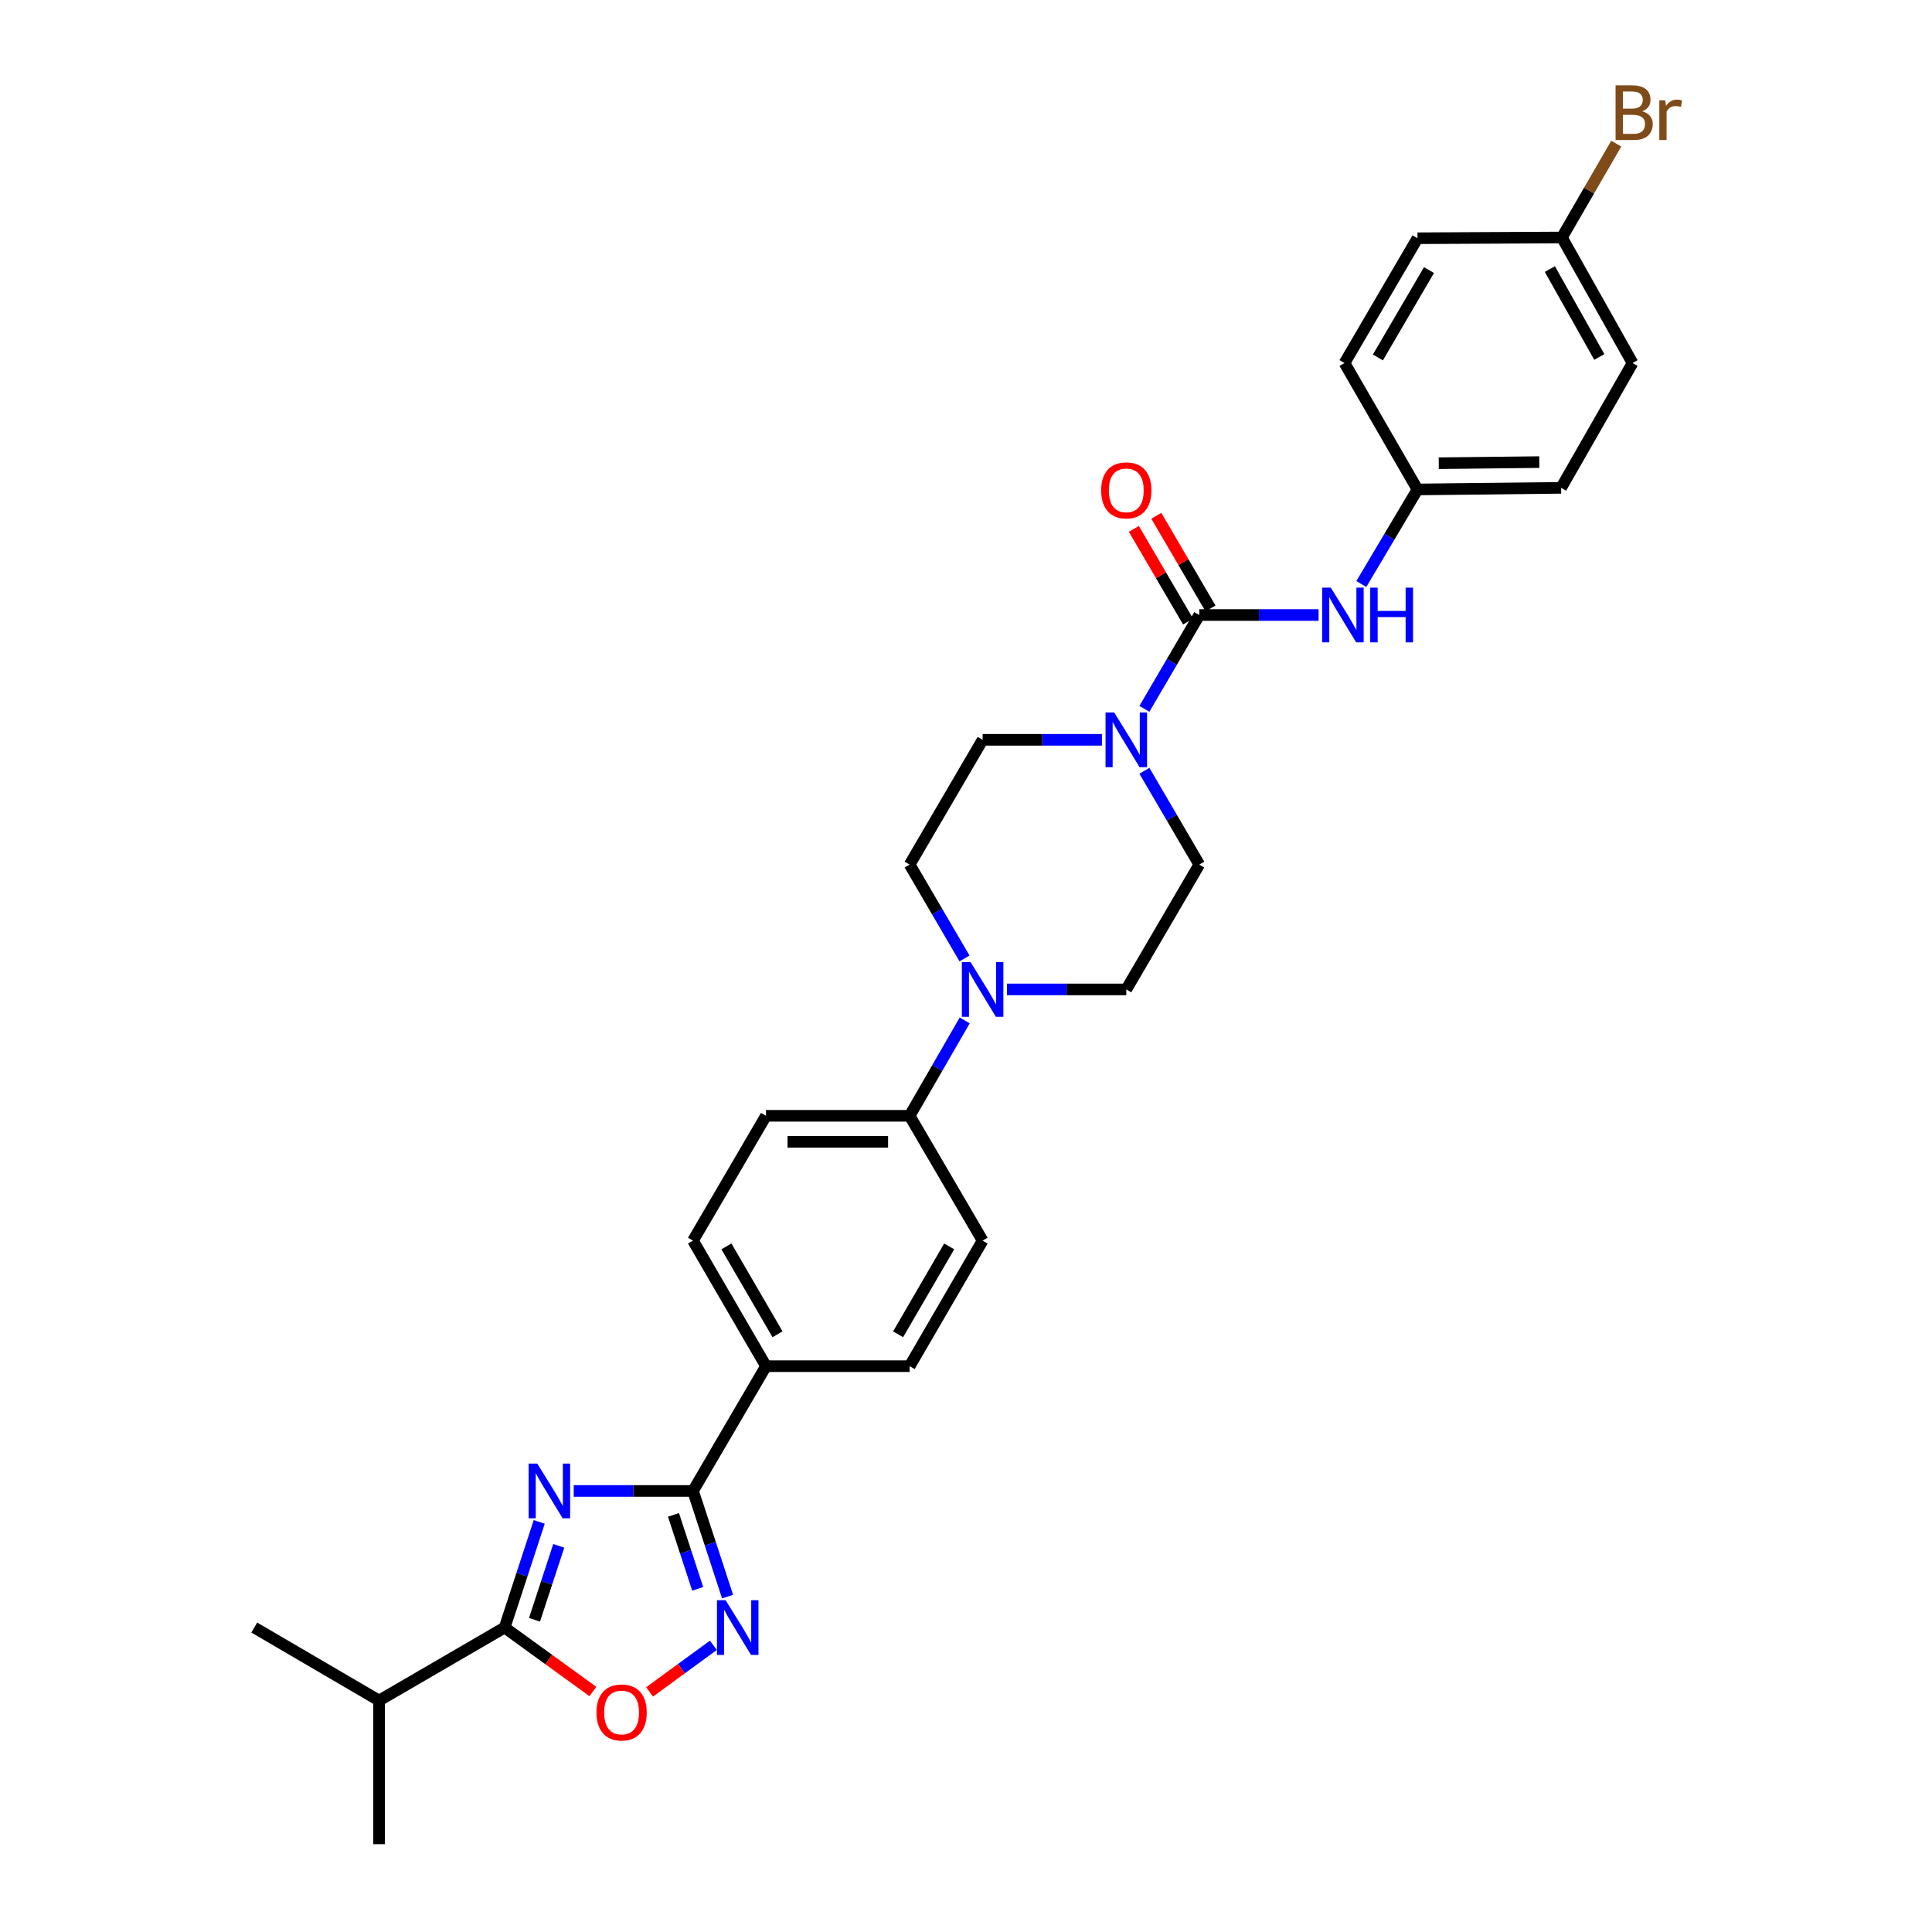 <?xml version='1.0' encoding='iso-8859-1'?>
<svg version='1.1' baseProfile='full'
              xmlns='http://www.w3.org/2000/svg'
                      xmlns:rdkit='http://www.rdkit.org/xml'
                      xmlns:xlink='http://www.w3.org/1999/xlink'
                  xml:space='preserve'
width='1000px' height='1000px' viewBox='0 0 1000 1000'>
<!-- END OF HEADER -->
<rect style='opacity:1.0;fill:#FFFFFF;stroke:none' width='1000' height='1000' x='0' y='0'> </rect>
<path class='bond-0' d='M 296.955,771.715 L 327.826,771.715' style='fill:none;fill-rule:evenodd;stroke:#0000FF;stroke-width:6px;stroke-linecap:butt;stroke-linejoin:miter;stroke-opacity:1' />
<path class='bond-0' d='M 327.826,771.715 L 358.696,771.715' style='fill:none;fill-rule:evenodd;stroke:#000000;stroke-width:6px;stroke-linecap:butt;stroke-linejoin:miter;stroke-opacity:1' />
<path class='bond-3' d='M 279.108,787.735 L 270.151,815.075' style='fill:none;fill-rule:evenodd;stroke:#0000FF;stroke-width:6px;stroke-linecap:butt;stroke-linejoin:miter;stroke-opacity:1' />
<path class='bond-3' d='M 270.151,815.075 L 261.193,842.415' style='fill:none;fill-rule:evenodd;stroke:#000000;stroke-width:6px;stroke-linecap:butt;stroke-linejoin:miter;stroke-opacity:1' />
<path class='bond-3' d='M 289.206,800.126 L 282.936,819.264' style='fill:none;fill-rule:evenodd;stroke:#0000FF;stroke-width:6px;stroke-linecap:butt;stroke-linejoin:miter;stroke-opacity:1' />
<path class='bond-3' d='M 282.936,819.264 L 276.666,838.402' style='fill:none;fill-rule:evenodd;stroke:#000000;stroke-width:6px;stroke-linecap:butt;stroke-linejoin:miter;stroke-opacity:1' />
<path class='bond-1' d='M 358.696,771.715 L 367.648,799.055' style='fill:none;fill-rule:evenodd;stroke:#000000;stroke-width:6px;stroke-linecap:butt;stroke-linejoin:miter;stroke-opacity:1' />
<path class='bond-1' d='M 367.648,799.055 L 376.599,826.395' style='fill:none;fill-rule:evenodd;stroke:#0000FF;stroke-width:6px;stroke-linecap:butt;stroke-linejoin:miter;stroke-opacity:1' />
<path class='bond-1' d='M 348.596,784.103 L 354.862,803.241' style='fill:none;fill-rule:evenodd;stroke:#000000;stroke-width:6px;stroke-linecap:butt;stroke-linejoin:miter;stroke-opacity:1' />
<path class='bond-1' d='M 354.862,803.241 L 361.128,822.38' style='fill:none;fill-rule:evenodd;stroke:#0000FF;stroke-width:6px;stroke-linecap:butt;stroke-linejoin:miter;stroke-opacity:1' />
<path class='bond-8' d='M 358.696,771.715 L 396.479,707.129' style='fill:none;fill-rule:evenodd;stroke:#000000;stroke-width:6px;stroke-linecap:butt;stroke-linejoin:miter;stroke-opacity:1' />
<path class='bond-29' d='M 369.244,851.613 L 352.729,863.67' style='fill:none;fill-rule:evenodd;stroke:#0000FF;stroke-width:6px;stroke-linecap:butt;stroke-linejoin:miter;stroke-opacity:1' />
<path class='bond-29' d='M 352.729,863.67 L 336.213,875.726' style='fill:none;fill-rule:evenodd;stroke:#FF0000;stroke-width:6px;stroke-linecap:butt;stroke-linejoin:miter;stroke-opacity:1' />
<path class='bond-2' d='M 620.748,318.328 L 606.544,342.613' style='fill:none;fill-rule:evenodd;stroke:#000000;stroke-width:6px;stroke-linecap:butt;stroke-linejoin:miter;stroke-opacity:1' />
<path class='bond-2' d='M 606.544,342.613 L 592.341,366.898' style='fill:none;fill-rule:evenodd;stroke:#0000FF;stroke-width:6px;stroke-linecap:butt;stroke-linejoin:miter;stroke-opacity:1' />
<path class='bond-7' d='M 620.748,318.328 L 651.618,318.328' style='fill:none;fill-rule:evenodd;stroke:#000000;stroke-width:6px;stroke-linecap:butt;stroke-linejoin:miter;stroke-opacity:1' />
<path class='bond-7' d='M 651.618,318.328 L 682.489,318.328' style='fill:none;fill-rule:evenodd;stroke:#0000FF;stroke-width:6px;stroke-linecap:butt;stroke-linejoin:miter;stroke-opacity:1' />
<path class='bond-10' d='M 626.554,314.932 L 612.526,290.947' style='fill:none;fill-rule:evenodd;stroke:#000000;stroke-width:6px;stroke-linecap:butt;stroke-linejoin:miter;stroke-opacity:1' />
<path class='bond-10' d='M 612.526,290.947 L 598.498,266.962' style='fill:none;fill-rule:evenodd;stroke:#FF0000;stroke-width:6px;stroke-linecap:butt;stroke-linejoin:miter;stroke-opacity:1' />
<path class='bond-10' d='M 614.941,321.724 L 600.913,297.739' style='fill:none;fill-rule:evenodd;stroke:#000000;stroke-width:6px;stroke-linecap:butt;stroke-linejoin:miter;stroke-opacity:1' />
<path class='bond-10' d='M 600.913,297.739 L 586.885,273.754' style='fill:none;fill-rule:evenodd;stroke:#FF0000;stroke-width:6px;stroke-linecap:butt;stroke-linejoin:miter;stroke-opacity:1' />
<path class='bond-5' d='M 261.193,842.415 L 284.034,858.965' style='fill:none;fill-rule:evenodd;stroke:#000000;stroke-width:6px;stroke-linecap:butt;stroke-linejoin:miter;stroke-opacity:1' />
<path class='bond-5' d='M 284.034,858.965 L 306.874,875.515' style='fill:none;fill-rule:evenodd;stroke:#FF0000;stroke-width:6px;stroke-linecap:butt;stroke-linejoin:miter;stroke-opacity:1' />
<path class='bond-19' d='M 261.193,842.415 L 196.204,880.198' style='fill:none;fill-rule:evenodd;stroke:#000000;stroke-width:6px;stroke-linecap:butt;stroke-linejoin:miter;stroke-opacity:1' />
<path class='bond-4' d='M 570.366,382.929 L 539.484,382.929' style='fill:none;fill-rule:evenodd;stroke:#0000FF;stroke-width:6px;stroke-linecap:butt;stroke-linejoin:miter;stroke-opacity:1' />
<path class='bond-4' d='M 539.484,382.929 L 508.602,382.929' style='fill:none;fill-rule:evenodd;stroke:#000000;stroke-width:6px;stroke-linecap:butt;stroke-linejoin:miter;stroke-opacity:1' />
<path class='bond-31' d='M 592.344,398.959 L 606.546,423.233' style='fill:none;fill-rule:evenodd;stroke:#0000FF;stroke-width:6px;stroke-linecap:butt;stroke-linejoin:miter;stroke-opacity:1' />
<path class='bond-31' d='M 606.546,423.233 L 620.748,447.507' style='fill:none;fill-rule:evenodd;stroke:#000000;stroke-width:6px;stroke-linecap:butt;stroke-linejoin:miter;stroke-opacity:1' />
<path class='bond-6' d='M 499.336,528.172 L 485.081,552.859' style='fill:none;fill-rule:evenodd;stroke:#0000FF;stroke-width:6px;stroke-linecap:butt;stroke-linejoin:miter;stroke-opacity:1' />
<path class='bond-6' d='M 485.081,552.859 L 470.827,577.546' style='fill:none;fill-rule:evenodd;stroke:#000000;stroke-width:6px;stroke-linecap:butt;stroke-linejoin:miter;stroke-opacity:1' />
<path class='bond-13' d='M 521.201,512.123 L 552.083,512.123' style='fill:none;fill-rule:evenodd;stroke:#0000FF;stroke-width:6px;stroke-linecap:butt;stroke-linejoin:miter;stroke-opacity:1' />
<path class='bond-13' d='M 552.083,512.123 L 582.965,512.123' style='fill:none;fill-rule:evenodd;stroke:#000000;stroke-width:6px;stroke-linecap:butt;stroke-linejoin:miter;stroke-opacity:1' />
<path class='bond-14' d='M 499.23,496.092 L 485.028,471.8' style='fill:none;fill-rule:evenodd;stroke:#0000FF;stroke-width:6px;stroke-linecap:butt;stroke-linejoin:miter;stroke-opacity:1' />
<path class='bond-14' d='M 485.028,471.8 L 470.827,447.507' style='fill:none;fill-rule:evenodd;stroke:#000000;stroke-width:6px;stroke-linecap:butt;stroke-linejoin:miter;stroke-opacity:1' />
<path class='bond-20' d='M 704.621,302.278 L 719.157,277.808' style='fill:none;fill-rule:evenodd;stroke:#0000FF;stroke-width:6px;stroke-linecap:butt;stroke-linejoin:miter;stroke-opacity:1' />
<path class='bond-20' d='M 719.157,277.808 L 733.693,253.338' style='fill:none;fill-rule:evenodd;stroke:#000000;stroke-width:6px;stroke-linecap:butt;stroke-linejoin:miter;stroke-opacity:1' />
<path class='bond-15' d='M 396.479,707.129 L 358.696,642.14' style='fill:none;fill-rule:evenodd;stroke:#000000;stroke-width:6px;stroke-linecap:butt;stroke-linejoin:miter;stroke-opacity:1' />
<path class='bond-15' d='M 402.443,690.619 L 375.995,645.126' style='fill:none;fill-rule:evenodd;stroke:#000000;stroke-width:6px;stroke-linecap:butt;stroke-linejoin:miter;stroke-opacity:1' />
<path class='bond-16' d='M 396.479,707.129 L 470.827,707.129' style='fill:none;fill-rule:evenodd;stroke:#000000;stroke-width:6px;stroke-linecap:butt;stroke-linejoin:miter;stroke-opacity:1' />
<path class='bond-9' d='M 470.827,577.546 L 508.602,642.14' style='fill:none;fill-rule:evenodd;stroke:#000000;stroke-width:6px;stroke-linecap:butt;stroke-linejoin:miter;stroke-opacity:1' />
<path class='bond-30' d='M 470.827,577.546 L 396.479,577.546' style='fill:none;fill-rule:evenodd;stroke:#000000;stroke-width:6px;stroke-linecap:butt;stroke-linejoin:miter;stroke-opacity:1' />
<path class='bond-30' d='M 459.675,591 L 407.631,591' style='fill:none;fill-rule:evenodd;stroke:#000000;stroke-width:6px;stroke-linecap:butt;stroke-linejoin:miter;stroke-opacity:1' />
<path class='bond-11' d='M 508.602,382.929 L 470.827,447.507' style='fill:none;fill-rule:evenodd;stroke:#000000;stroke-width:6px;stroke-linecap:butt;stroke-linejoin:miter;stroke-opacity:1' />
<path class='bond-12' d='M 620.748,447.507 L 582.965,512.123' style='fill:none;fill-rule:evenodd;stroke:#000000;stroke-width:6px;stroke-linecap:butt;stroke-linejoin:miter;stroke-opacity:1' />
<path class='bond-17' d='M 358.696,642.14 L 396.479,577.546' style='fill:none;fill-rule:evenodd;stroke:#000000;stroke-width:6px;stroke-linecap:butt;stroke-linejoin:miter;stroke-opacity:1' />
<path class='bond-18' d='M 470.827,707.129 L 508.602,642.14' style='fill:none;fill-rule:evenodd;stroke:#000000;stroke-width:6px;stroke-linecap:butt;stroke-linejoin:miter;stroke-opacity:1' />
<path class='bond-18' d='M 464.861,690.62 L 491.304,645.127' style='fill:none;fill-rule:evenodd;stroke:#000000;stroke-width:6px;stroke-linecap:butt;stroke-linejoin:miter;stroke-opacity:1' />
<path class='bond-27' d='M 196.204,880.198 L 196.204,954.545' style='fill:none;fill-rule:evenodd;stroke:#000000;stroke-width:6px;stroke-linecap:butt;stroke-linejoin:miter;stroke-opacity:1' />
<path class='bond-28' d='M 196.204,880.198 L 131.603,842.415' style='fill:none;fill-rule:evenodd;stroke:#000000;stroke-width:6px;stroke-linecap:butt;stroke-linejoin:miter;stroke-opacity:1' />
<path class='bond-23' d='M 733.693,253.338 L 695.917,187.915' style='fill:none;fill-rule:evenodd;stroke:#000000;stroke-width:6px;stroke-linecap:butt;stroke-linejoin:miter;stroke-opacity:1' />
<path class='bond-24' d='M 733.693,253.338 L 808.04,252.509' style='fill:none;fill-rule:evenodd;stroke:#000000;stroke-width:6px;stroke-linecap:butt;stroke-linejoin:miter;stroke-opacity:1' />
<path class='bond-24' d='M 744.695,239.761 L 796.738,239.18' style='fill:none;fill-rule:evenodd;stroke:#000000;stroke-width:6px;stroke-linecap:butt;stroke-linejoin:miter;stroke-opacity:1' />
<path class='bond-21' d='M 808.444,122.926 L 845.008,187.915' style='fill:none;fill-rule:evenodd;stroke:#000000;stroke-width:6px;stroke-linecap:butt;stroke-linejoin:miter;stroke-opacity:1' />
<path class='bond-21' d='M 802.203,139.271 L 827.798,184.764' style='fill:none;fill-rule:evenodd;stroke:#000000;stroke-width:6px;stroke-linecap:butt;stroke-linejoin:miter;stroke-opacity:1' />
<path class='bond-22' d='M 808.444,122.926 L 822.502,98.638' style='fill:none;fill-rule:evenodd;stroke:#000000;stroke-width:6px;stroke-linecap:butt;stroke-linejoin:miter;stroke-opacity:1' />
<path class='bond-22' d='M 822.502,98.638 L 836.561,74.351' style='fill:none;fill-rule:evenodd;stroke:#7F4C19;stroke-width:6px;stroke-linecap:butt;stroke-linejoin:miter;stroke-opacity:1' />
<path class='bond-32' d='M 808.444,122.926 L 733.693,123.314' style='fill:none;fill-rule:evenodd;stroke:#000000;stroke-width:6px;stroke-linecap:butt;stroke-linejoin:miter;stroke-opacity:1' />
<path class='bond-25' d='M 695.917,187.915 L 733.693,123.314' style='fill:none;fill-rule:evenodd;stroke:#000000;stroke-width:6px;stroke-linecap:butt;stroke-linejoin:miter;stroke-opacity:1' />
<path class='bond-25' d='M 713.197,185.016 L 739.64,139.796' style='fill:none;fill-rule:evenodd;stroke:#000000;stroke-width:6px;stroke-linecap:butt;stroke-linejoin:miter;stroke-opacity:1' />
<path class='bond-26' d='M 808.04,252.509 L 845.008,187.915' style='fill:none;fill-rule:evenodd;stroke:#000000;stroke-width:6px;stroke-linecap:butt;stroke-linejoin:miter;stroke-opacity:1' />
<path  class='atom-0' d='M 278.096 757.555
L 287.376 772.555
Q 288.296 774.035, 289.776 776.715
Q 291.256 779.395, 291.336 779.555
L 291.336 757.555
L 295.096 757.555
L 295.096 785.875
L 291.216 785.875
L 281.256 769.475
Q 280.096 767.555, 278.856 765.355
Q 277.656 763.155, 277.296 762.475
L 277.296 785.875
L 273.616 785.875
L 273.616 757.555
L 278.096 757.555
' fill='#0000FF'/>
<path  class='atom-2' d='M 375.585 828.255
L 384.865 843.255
Q 385.785 844.735, 387.265 847.415
Q 388.745 850.095, 388.825 850.255
L 388.825 828.255
L 392.585 828.255
L 392.585 856.575
L 388.705 856.575
L 378.745 840.175
Q 377.585 838.255, 376.345 836.055
Q 375.145 833.855, 374.785 833.175
L 374.785 856.575
L 371.105 856.575
L 371.105 828.255
L 375.585 828.255
' fill='#0000FF'/>
<path  class='atom-5' d='M 576.705 368.769
L 585.985 383.769
Q 586.905 385.249, 588.385 387.929
Q 589.865 390.609, 589.945 390.769
L 589.945 368.769
L 593.705 368.769
L 593.705 397.089
L 589.825 397.089
L 579.865 380.689
Q 578.705 378.769, 577.465 376.569
Q 576.265 374.369, 575.905 373.689
L 575.905 397.089
L 572.225 397.089
L 572.225 368.769
L 576.705 368.769
' fill='#0000FF'/>
<path  class='atom-6' d='M 308.743 886.37
Q 308.743 879.57, 312.103 875.77
Q 315.463 871.97, 321.743 871.97
Q 328.023 871.97, 331.383 875.77
Q 334.743 879.57, 334.743 886.37
Q 334.743 893.25, 331.343 897.17
Q 327.943 901.05, 321.743 901.05
Q 315.503 901.05, 312.103 897.17
Q 308.743 893.29, 308.743 886.37
M 321.743 897.85
Q 326.063 897.85, 328.383 894.97
Q 330.743 892.05, 330.743 886.37
Q 330.743 880.81, 328.383 878.01
Q 326.063 875.17, 321.743 875.17
Q 317.423 875.17, 315.063 877.97
Q 312.743 880.77, 312.743 886.37
Q 312.743 892.09, 315.063 894.97
Q 317.423 897.85, 321.743 897.85
' fill='#FF0000'/>
<path  class='atom-7' d='M 502.342 497.963
L 511.622 512.963
Q 512.542 514.443, 514.022 517.123
Q 515.502 519.803, 515.582 519.963
L 515.582 497.963
L 519.342 497.963
L 519.342 526.283
L 515.462 526.283
L 505.502 509.883
Q 504.342 507.963, 503.102 505.763
Q 501.902 503.563, 501.542 502.883
L 501.542 526.283
L 497.862 526.283
L 497.862 497.963
L 502.342 497.963
' fill='#0000FF'/>
<path  class='atom-8' d='M 688.828 304.168
L 698.108 319.168
Q 699.028 320.648, 700.508 323.328
Q 701.988 326.008, 702.068 326.168
L 702.068 304.168
L 705.828 304.168
L 705.828 332.488
L 701.948 332.488
L 691.988 316.088
Q 690.828 314.168, 689.588 311.968
Q 688.388 309.768, 688.028 309.088
L 688.028 332.488
L 684.348 332.488
L 684.348 304.168
L 688.828 304.168
' fill='#0000FF'/>
<path  class='atom-8' d='M 709.228 304.168
L 713.068 304.168
L 713.068 316.208
L 727.548 316.208
L 727.548 304.168
L 731.388 304.168
L 731.388 332.488
L 727.548 332.488
L 727.548 319.408
L 713.068 319.408
L 713.068 332.488
L 709.228 332.488
L 709.228 304.168
' fill='#0000FF'/>
<path  class='atom-11' d='M 569.965 253.807
Q 569.965 247.007, 573.325 243.207
Q 576.685 239.407, 582.965 239.407
Q 589.245 239.407, 592.605 243.207
Q 595.965 247.007, 595.965 253.807
Q 595.965 260.687, 592.565 264.607
Q 589.165 268.487, 582.965 268.487
Q 576.725 268.487, 573.325 264.607
Q 569.965 260.727, 569.965 253.807
M 582.965 265.287
Q 587.285 265.287, 589.605 262.407
Q 591.965 259.487, 591.965 253.807
Q 591.965 248.247, 589.605 245.447
Q 587.285 242.607, 582.965 242.607
Q 578.645 242.607, 576.285 245.407
Q 573.965 248.207, 573.965 253.807
Q 573.965 259.527, 576.285 262.407
Q 578.645 265.287, 582.965 265.287
' fill='#FF0000'/>
<path  class='atom-23' d='M 849.978 57.605
Q 852.698 58.365, 854.058 60.045
Q 855.458 61.685, 855.458 64.125
Q 855.458 68.045, 852.938 70.285
Q 850.458 72.485, 845.738 72.485
L 836.218 72.485
L 836.218 44.165
L 844.578 44.165
Q 849.418 44.165, 851.858 46.125
Q 854.298 48.085, 854.298 51.685
Q 854.298 55.965, 849.978 57.605
M 840.018 47.365
L 840.018 56.245
L 844.578 56.245
Q 847.378 56.245, 848.818 55.125
Q 850.298 53.965, 850.298 51.685
Q 850.298 47.365, 844.578 47.365
L 840.018 47.365
M 845.738 69.285
Q 848.498 69.285, 849.978 67.965
Q 851.458 66.645, 851.458 64.125
Q 851.458 61.805, 849.818 60.645
Q 848.218 59.445, 845.138 59.445
L 840.018 59.445
L 840.018 69.285
L 845.738 69.285
' fill='#7F4C19'/>
<path  class='atom-23' d='M 861.898 51.925
L 862.338 54.765
Q 864.498 51.565, 868.018 51.565
Q 869.138 51.565, 870.658 51.965
L 870.058 55.325
Q 868.338 54.925, 867.378 54.925
Q 865.698 54.925, 864.578 55.605
Q 863.498 56.245, 862.618 57.805
L 862.618 72.485
L 858.858 72.485
L 858.858 51.925
L 861.898 51.925
' fill='#7F4C19'/>
</svg>

